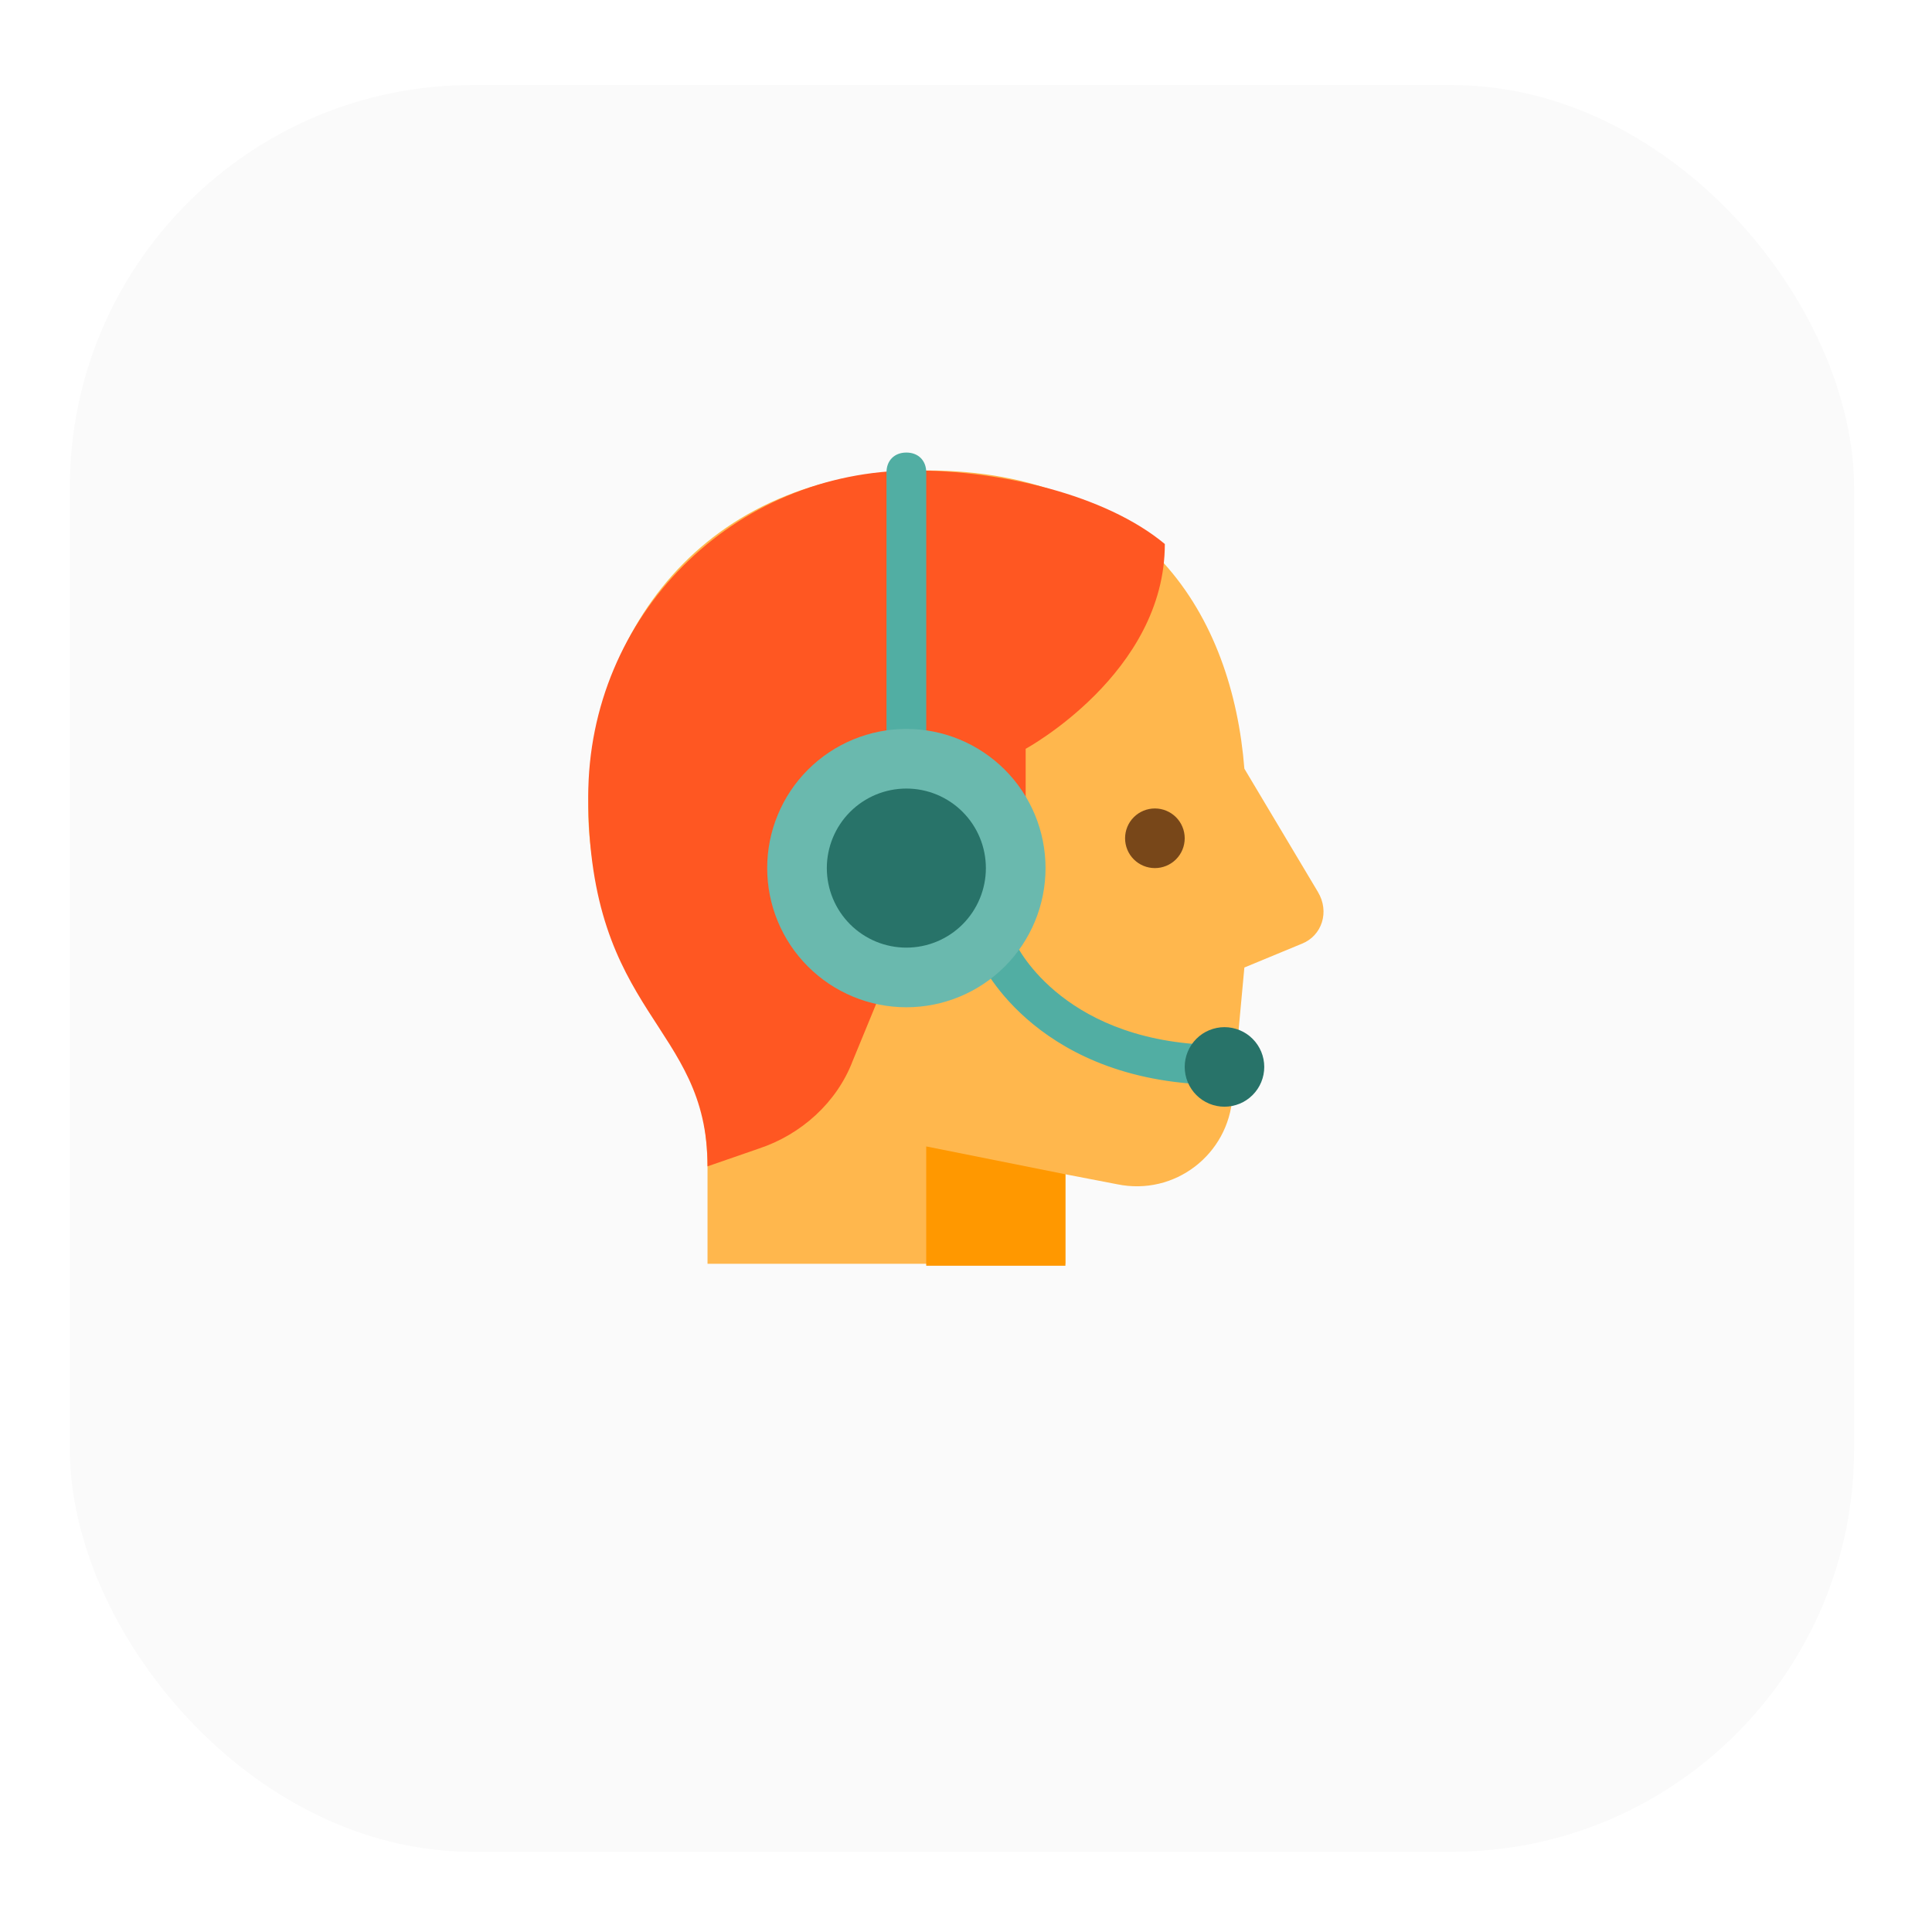 <svg width="83" height="83" viewBox="0 0 83 83" fill="none" xmlns="http://www.w3.org/2000/svg">
<g filter="url(#filter0_d_760_61689)">
<rect x="3" y="0.648" width="76.651" height="75.899" rx="17.284" fill="#FAFAFA"/>
</g>
<path d="M45.771 54.378V50.448L47.992 50.876C50.469 51.388 52.775 49.594 52.946 47.117L53.459 41.565L55.936 40.54C56.79 40.198 57.131 39.173 56.619 38.319L53.459 33.023C52.946 26.532 49.273 20.211 39.792 20.211C30.054 20.211 25.271 27.386 25.271 34.732C25.271 37.892 26.381 40.626 28.09 42.932C29.627 45.067 30.396 47.63 30.396 50.192V54.292H45.771V54.378Z" fill="#FFB74D"/>
<path d="M45.771 54.377V50.448L39.791 49.252V54.377H45.771Z" fill="#FF9800"/>
<path d="M48.334 36.013C48.334 36.353 48.468 36.679 48.709 36.919C48.949 37.159 49.275 37.294 49.615 37.294C49.955 37.294 50.28 37.159 50.521 36.919C50.761 36.679 50.896 36.353 50.896 36.013C50.896 35.673 50.761 35.347 50.521 35.107C50.28 34.867 49.955 34.732 49.615 34.732C49.275 34.732 48.949 34.867 48.709 35.107C48.468 35.347 48.334 35.673 48.334 36.013Z" fill="#784719"/>
<path d="M39.279 20.211C31.506 20.211 25.271 26.446 25.271 34.219C25.271 43.7 30.396 43.957 30.396 50.107L32.617 49.338C34.411 48.74 35.948 47.373 36.631 45.58L39.023 39.771L44.063 37.294V32.169C44.063 32.169 50.042 28.923 50.042 23.371C47.479 21.236 42.952 20.211 39.279 20.211Z" fill="#FF5722"/>
<path d="M38.938 19.442C38.425 19.442 38.084 19.784 38.084 20.297V32.169C38.084 32.682 38.425 33.024 38.938 33.024C39.45 33.024 39.792 32.682 39.792 32.169V20.297C39.792 19.784 39.45 19.442 38.938 19.442ZM52.519 44.897C45.771 44.897 43.721 40.711 43.636 40.54C43.465 40.113 42.952 39.942 42.525 40.113C42.098 40.284 41.927 40.797 42.098 41.224C42.184 41.48 44.661 46.605 52.519 46.605C53.031 46.605 53.373 46.263 53.373 45.751C53.373 45.238 52.946 44.897 52.519 44.897Z" fill="#51AEA3"/>
<path d="M50.896 45.836C50.896 46.06 50.94 46.283 51.026 46.49C51.112 46.697 51.238 46.886 51.396 47.044C51.555 47.203 51.743 47.329 51.95 47.415C52.158 47.5 52.38 47.545 52.604 47.545C52.829 47.545 53.051 47.5 53.258 47.415C53.465 47.329 53.654 47.203 53.812 47.044C53.971 46.886 54.097 46.697 54.183 46.49C54.269 46.283 54.313 46.06 54.313 45.836C54.313 45.612 54.269 45.389 54.183 45.182C54.097 44.975 53.971 44.787 53.812 44.628C53.654 44.469 53.465 44.343 53.258 44.258C53.051 44.172 52.829 44.127 52.604 44.127C52.38 44.127 52.158 44.172 51.95 44.258C51.743 44.343 51.555 44.469 51.396 44.628C51.238 44.787 51.112 44.975 51.026 45.182C50.94 45.389 50.896 45.612 50.896 45.836Z" fill="#287369"/>
<path d="M32.959 37.294C32.959 38.079 33.113 38.857 33.414 39.582C33.714 40.308 34.154 40.967 34.71 41.522C35.265 42.077 35.924 42.518 36.65 42.818C37.375 43.119 38.153 43.273 38.938 43.273C39.723 43.273 40.5 43.119 41.226 42.818C41.951 42.518 42.61 42.077 43.166 41.522C43.721 40.967 44.161 40.308 44.462 39.582C44.762 38.857 44.917 38.079 44.917 37.294C44.917 36.509 44.762 35.731 44.462 35.006C44.161 34.281 43.721 33.621 43.166 33.066C42.61 32.511 41.951 32.071 41.226 31.77C40.5 31.47 39.723 31.315 38.938 31.315C38.153 31.315 37.375 31.47 36.65 31.77C35.924 32.071 35.265 32.511 34.71 33.066C34.154 33.621 33.714 34.281 33.414 35.006C33.113 35.731 32.959 36.509 32.959 37.294Z" fill="#6AB9AE"/>
<path d="M35.521 37.294C35.521 38.2 35.881 39.069 36.522 39.71C37.163 40.351 38.032 40.711 38.938 40.711C39.844 40.711 40.713 40.351 41.354 39.71C41.994 39.069 42.354 38.2 42.354 37.294C42.354 36.388 41.994 35.519 41.354 34.878C40.713 34.237 39.844 33.877 38.938 33.877C38.032 33.877 37.163 34.237 36.522 34.878C35.881 35.519 35.521 36.388 35.521 37.294Z" fill="#287369"/>
<defs>
<filter id="filter0_d_760_61689" x="-0.006" y="0.648" width="82.663" height="81.911" filterUnits="userSpaceOnUse" color-interpolation-filters="sRGB">
<feFlood flood-opacity="0" result="BackgroundImageFix"/>
<feColorMatrix in="SourceAlpha" type="matrix" values="0 0 0 0 0 0 0 0 0 0 0 0 0 0 0 0 0 0 127 0" result="hardAlpha"/>
<feOffset dy="3.006"/>
<feGaussianBlur stdDeviation="1.503"/>
<feComposite in2="hardAlpha" operator="out"/>
<feColorMatrix type="matrix" values="0 0 0 0 0.42 0 0 0 0 0.483 0 0 0 0 0.391 0 0 0 0.25 0"/>
<feBlend mode="normal" in2="BackgroundImageFix" result="effect1_dropShadow_760_61689"/>
<feBlend mode="normal" in="SourceGraphic" in2="effect1_dropShadow_760_61689" result="shape"/>
</filter>
</defs>
</svg>
